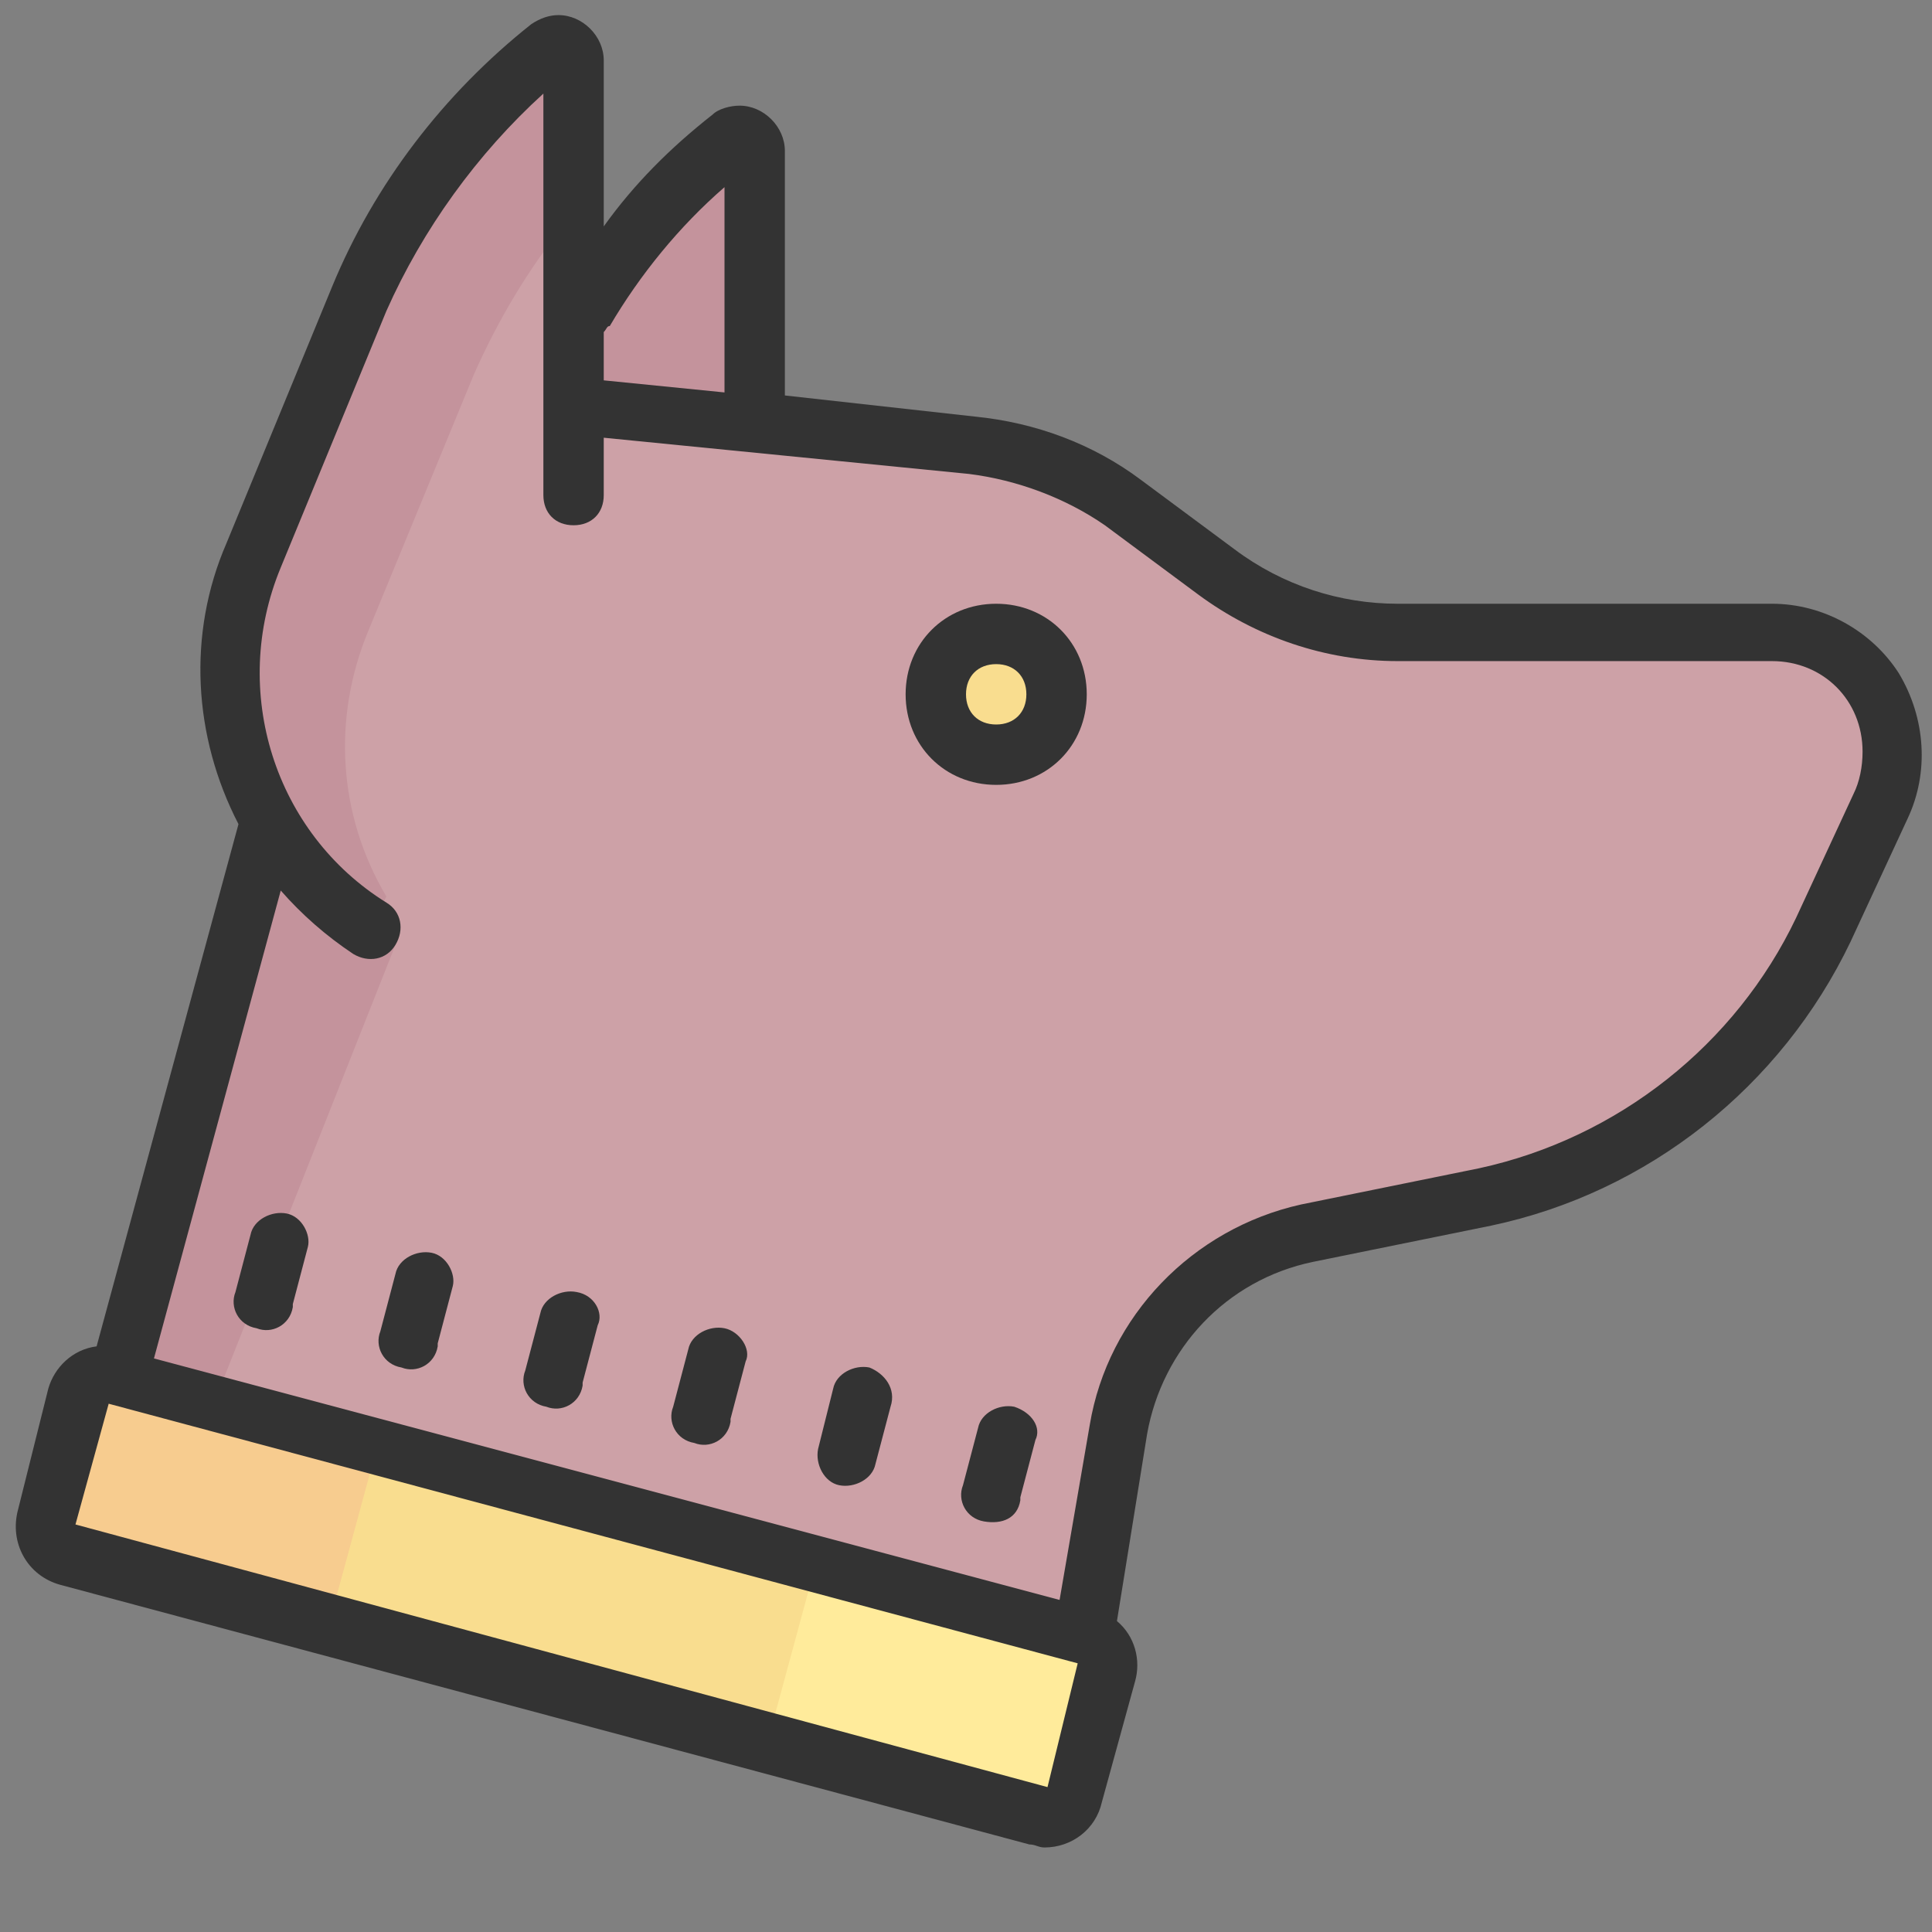 <?xml version="1.0" encoding="utf-8"?>
<!-- Generator: Adobe Illustrator 26.2.1, SVG Export Plug-In . SVG Version: 6.00 Build 0)  -->
<svg version="1.1" id="Laag_1" xmlns="http://www.w3.org/2000/svg" xmlns:xlink="http://www.w3.org/1999/xlink" x="0px" y="0px"
	 viewBox="0 0 64 64" style="enable-background:new 0 0 64 64;" xml:space="preserve">
<rect x="0" y="0" width="64" height="64" fill="#808080" stroke="none"/>
<style type="text/css">
	.st0{fill:#CDA1A7;}
	.st1{fill:#C4939C;}
	.st2{fill:#F9DD8F;}
	.st3{fill:#F7CC8F;}
	.st4{fill:#FFEB9B;}
	.st5{fill:#333333;}
</style>
<path class="st0" d="M58.7,21H46.3c-2.2,0-4.3-0.7-6-2l-3.1-2.3c-1.5-1.1-3.2-1.8-5-2L25,14V5c0-0.3-0.2-0.5-0.5-0.5
	c-0.1,0-0.2,0-0.3,0.1c-1,0.8-3.2,2.8-5.2,4.8V2c0-0.3-0.2-0.5-0.5-0.5c-0.1,0-0.2,0-0.3,0.1c-2.8,2.2-4.9,5.1-6.3,8.4l-3.5,8.4
	c-1.3,3-1,6.5,0.8,9.2L9,28L3.8,45.6L36,54.2l2.4-10c1.2-1.8,2.9-3,5-3.4l5.9-1.2c4.9-1,9-4.3,11.2-8.8l1.9-4.1
	c0.9-2,0.1-4.4-1.9-5.3C59.9,21.1,59.3,21,58.7,21z"/>
<path class="st1" d="M13.1,31.3L7,46.7l-3.2-1l5-17.3L13.1,31.3z"/>
<path class="st2" d="M33,21.1c-1.1,0-1.9,0.9-1.9,1.9S32,25,33,25s1.9-0.9,1.9-1.9S34.1,21.1,33,21.1z"/>
<path class="st1" d="M18.8,2.5v4.8c-1.3,1.6-2.3,3.3-3.1,5.1l-3.5,8.5c-1.2,2.9-1,6.1,0.6,8.8L12,31.2c-4.1-2.6-5.7-7.8-3.9-12.3
	l3.5-8.5C13,7.2,15.2,4.3,18,2.1C18.1,2,18.2,2,18.3,2C18.5,2,18.8,2.2,18.8,2.5z M24.7,14V5c0-0.3-0.2-0.5-0.5-0.5
	c-0.1,0-0.2,0-0.3,0.1l0,0c-2,1.6-3.6,3.5-4.9,5.6v3.3L24.7,14z"/>
<path class="st2" d="M1.6,50.3l1.1-4c0.1-0.5,0.7-0.9,1.2-0.7L36,54.2c0.5,0.1,0.9,0.7,0.7,1.2l-1.1,4c-0.1,0.5-0.7,0.9-1.2,0.7
	L2.3,51.5C1.7,51.4,1.4,50.8,1.6,50.3z"/>
<path class="st3" d="M12.5,48l-1.6,5.8l-8.6-2.3c-0.5-0.1-0.8-0.7-0.7-1.2c0,0,0,0,0,0l1-4c0.1-0.5,0.7-0.9,1.2-0.7c0,0,0,0,0,0
	L12.5,48z"/>
<path class="st4" d="M36.7,55.5l-1.1,4c-0.1,0.5-0.7,0.8-1.2,0.7l-9-2.4l1.6-5.9l9,2.4C36.5,54.4,36.8,54.9,36.7,55.5z"/>
<path class="st2" d="M27,51.8l-1.6,5.9l-14.5-3.9l1.6-5.9L27,51.8z"/>
<path class="st5" d="M62.9,22.3C62,20.9,60.4,20,58.7,20H46.3c-1.9,0-3.8-0.6-5.4-1.8l-3.1-2.3c-1.6-1.2-3.5-1.9-5.5-2.1L26,13.1V5
	c0-0.8-0.7-1.5-1.5-1.5c-0.3,0-0.7,0.1-0.9,0.3C22.2,4.9,21,6.1,20,7.5V2c0-0.8-0.7-1.5-1.5-1.5c-0.3,0-0.6,0.1-0.9,0.3
	c-2.9,2.3-5.2,5.3-6.6,8.7L7.5,18c-1.3,3-1.1,6.4,0.4,9.3L3.2,44.6c-0.8,0.1-1.4,0.7-1.6,1.4L0.6,50c-0.3,1.1,0.3,2.2,1.4,2.5
	c0,0,0,0,0,0l32.1,8.6c0.2,0,0.3,0.1,0.5,0.1c0.9,0,1.7-0.6,1.9-1.5l1.1-4c0.2-0.7,0-1.5-0.6-2l1-6.2c0.5-2.8,2.6-5.1,5.5-5.7
	l5.9-1.2c5.2-1.1,9.6-4.6,11.9-9.4l1.9-4.1C63.9,25.6,63.8,23.8,62.9,22.3z M20.2,10.8c1-1.7,2.3-3.3,3.8-4.6v6.8l-4-0.4v-1.6
	C20.1,10.9,20.1,10.8,20.2,10.8z M34.7,59.2L34.7,59.2L2.5,50.5l1.1-4l32.1,8.6L34.7,59.2z M61.4,26.3l-1.9,4.1
	c-2,4.2-5.9,7.3-10.5,8.3l-5.9,1.2c-3.6,0.8-6.4,3.7-7,7.3l-1,5.8l-30-8l4.2-15.5c0.7,0.8,1.5,1.5,2.4,2.1c0.5,0.3,1.1,0.2,1.4-0.3
	c0.3-0.5,0.2-1.1-0.3-1.4c-3.7-2.3-5.2-7-3.5-11.1l3.5-8.5C14,7.6,15.8,5.1,18,3.1v13.3c0,0.6,0.4,1,1,1s1-0.4,1-1v-1.9l12.1,1.2
	c1.6,0.2,3.2,0.8,4.5,1.7l3.1,2.3c1.9,1.4,4.2,2.2,6.6,2.2h12.4c1.7,0,3,1.3,3,3C61.7,25.4,61.6,25.9,61.4,26.3L61.4,26.3z"/>
<path class="st5" d="M9.5,40.2c-0.5-0.1-1.1,0.2-1.2,0.7l-0.5,1.9c-0.2,0.5,0.1,1.1,0.7,1.2c0.5,0.2,1.1-0.1,1.2-0.7c0,0,0,0,0-0.1
	l0.5-1.9C10.3,40.9,10,40.3,9.5,40.2C9.5,40.2,9.5,40.2,9.5,40.2z M14.3,41.5c-0.5-0.1-1.1,0.2-1.2,0.7l-0.5,1.9
	c-0.2,0.5,0.1,1.1,0.7,1.2c0.5,0.2,1.1-0.1,1.2-0.7c0,0,0,0,0-0.1l0.5-1.9C15.1,42.2,14.8,41.6,14.3,41.5z M19.1,42.8
	c-0.5-0.1-1.1,0.2-1.2,0.7l-0.5,1.9c-0.2,0.5,0.1,1.1,0.7,1.2c0.5,0.2,1.1-0.1,1.2-0.7c0,0,0,0,0-0.1l0.5-1.9
	C20,43.5,19.7,42.9,19.1,42.8C19.2,42.8,19.2,42.8,19.1,42.8z M24,44c-0.5-0.1-1.1,0.2-1.2,0.7l-0.5,1.9c-0.2,0.5,0.1,1.1,0.7,1.2
	c0.5,0.2,1.1-0.1,1.2-0.7c0,0,0,0,0-0.1l0.5-1.9C24.9,44.7,24.5,44.1,24,44C24,44,24,44,24,44z M28.8,45.3c-0.5-0.1-1.1,0.2-1.2,0.7
	l-0.5,2c-0.1,0.5,0.2,1.1,0.7,1.2c0.5,0.1,1.1-0.2,1.2-0.7l0.5-1.9C29.7,46,29.3,45.5,28.8,45.3C28.8,45.3,28.8,45.3,28.8,45.3z
	 M33.6,46.6c-0.5-0.1-1.1,0.2-1.2,0.7l-0.5,1.9c-0.2,0.5,0.1,1.1,0.7,1.2s1.1-0.1,1.2-0.7c0,0,0,0,0-0.1l0.5-1.9
	C34.5,47.3,34.2,46.8,33.6,46.6C33.6,46.6,33.6,46.6,33.6,46.6z M33,20c-1.7,0-3,1.3-3,3s1.3,3,3,3c1.7,0,3-1.3,3-3S34.7,20,33,20z
	 M33,24c-0.6,0-1-0.4-1-1s0.4-1,1-1s1,0.4,1,1S33.6,24,33,24z"/>
</svg>
